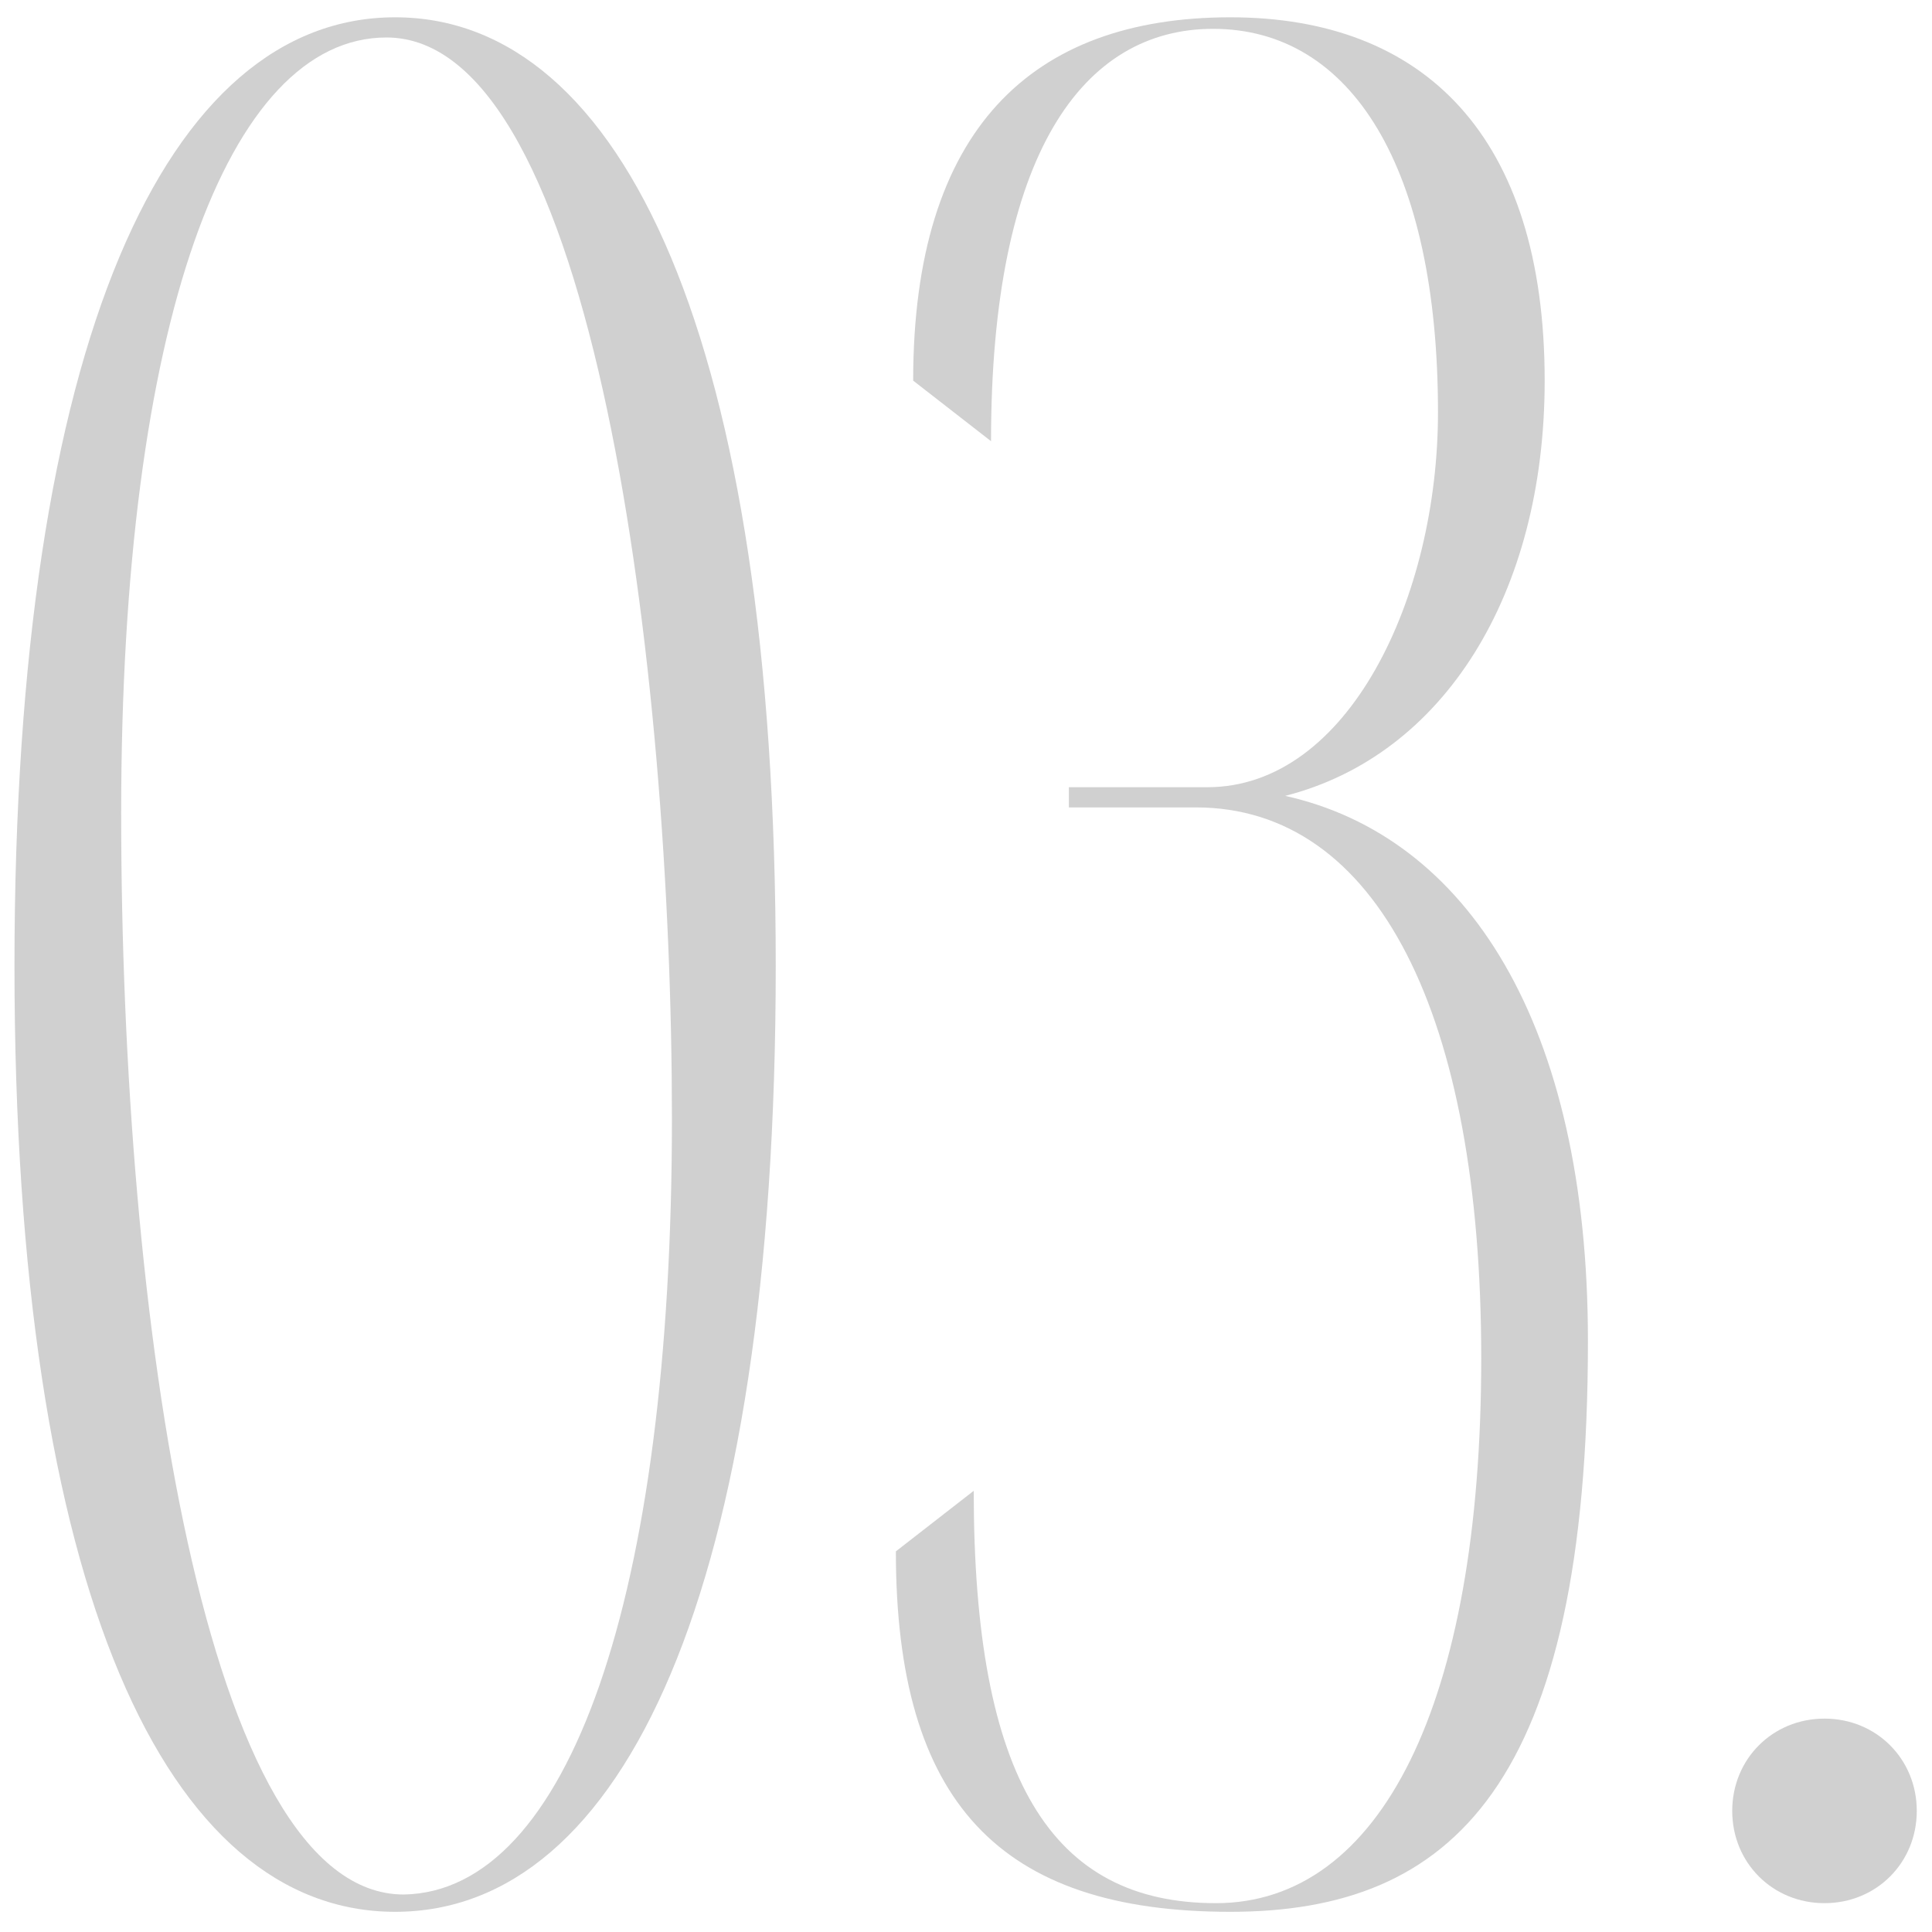 <?xml version="1.0" encoding="UTF-8"?> <svg xmlns="http://www.w3.org/2000/svg" width="67" height="67" viewBox="0 0 67 67" fill="none"><path d="M66.472 62.8C66.472 64.6 65.072 66 63.272 66C61.472 66 60.072 64.6 60.072 62.8C60.072 61 61.472 59.6 63.272 59.6C65.072 59.6 66.472 61 66.472 62.8Z" fill="#D0D0D0"></path><path d="M42.668 0.6C49.368 0.6 53.568 4.7 53.568 13.2C53.568 20.6 50.068 26.2 44.568 27.6C50.868 29 55.068 35.5 55.068 46.5C55.068 61.9 50.368 66.3 42.668 66.3C34.668 66.3 31.068 62.5 31.068 53.8L33.768 51.7C33.768 61.7 36.468 66 42.168 66C47.868 66 51.368 59.1 51.368 47.1C51.368 35.2 47.768 28 41.468 28H37.068V27.3H41.868C46.768 27.3 49.868 20.7 49.868 14.3C49.868 5.8 46.868 1 42.068 1C37.568 1 34.368 5.3 34.368 15.3L31.668 13.2C31.668 4.5 35.768 0.6 42.668 0.6Z" fill="#D0D0D0"></path><path d="M13.702 0.6C21.602 0.6 26.902 11.8 26.902 33.5C26.902 55.2 21.602 66.3 13.702 66.3C5.802 66.3 0.502 55.2 0.502 33.5C0.502 11.8 5.802 0.6 13.702 0.6ZM13.402 1.3C7.902 1.3 4.202 11.2 4.202 28.2C4.202 45.7 7.102 65.7 14.002 65.7C19.702 65.6 23.302 55.4 23.302 38.8C23.302 23.2 20.602 1.3 13.402 1.3Z" fill="#D0D0D0"></path></svg> 
